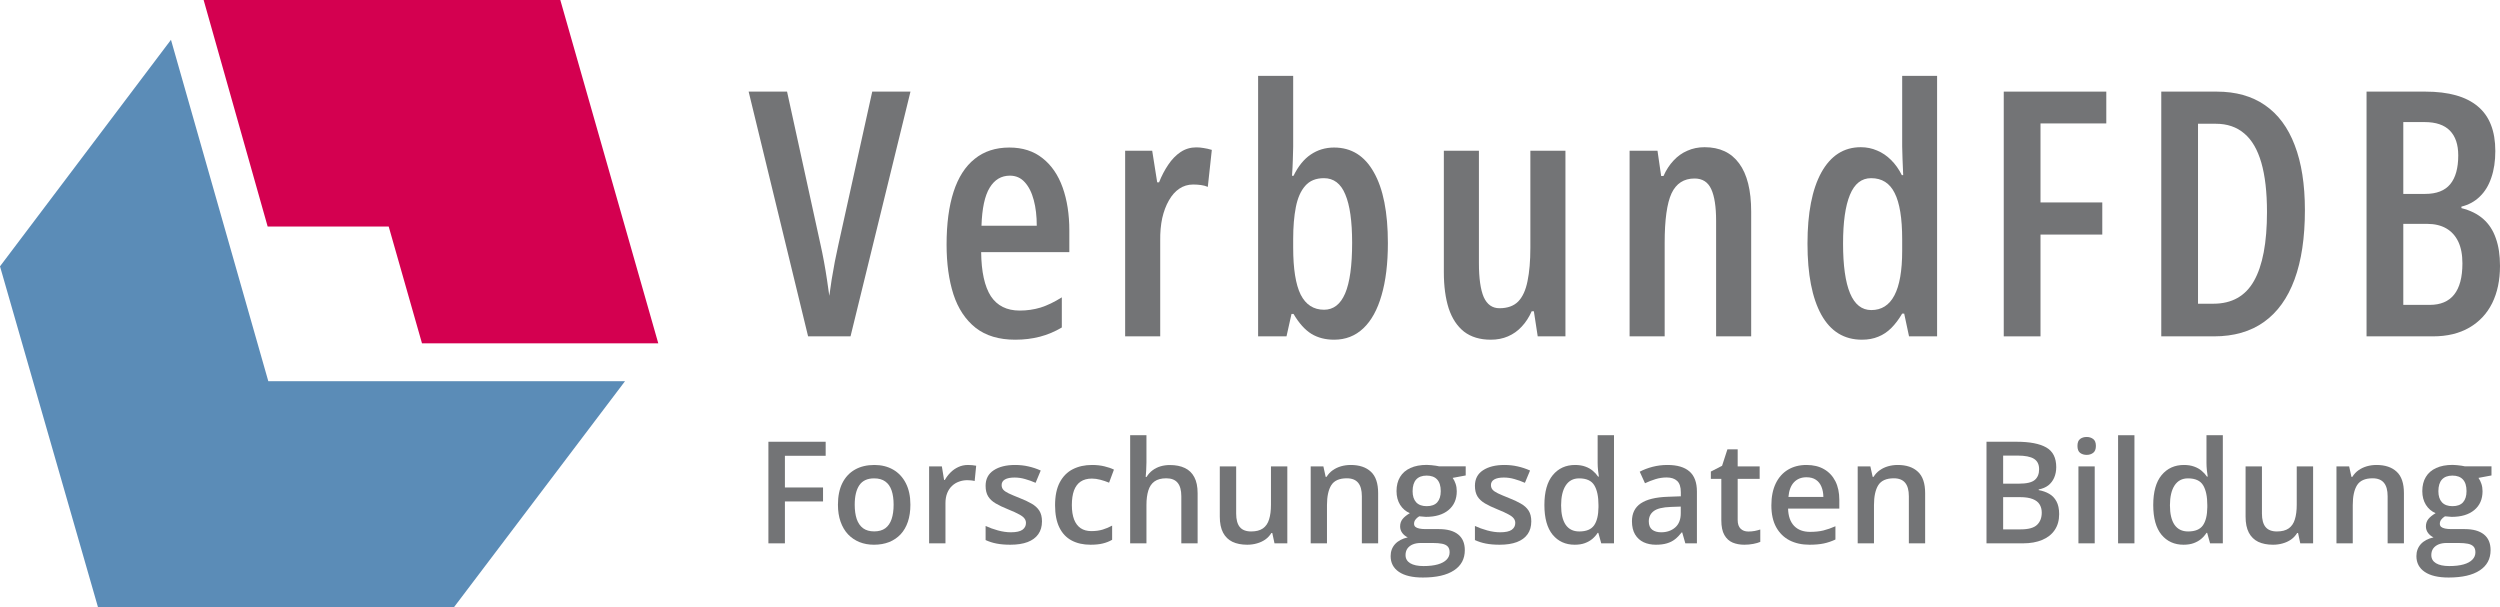 <svg width="210" height="51" viewBox="0 0 210 51" fill="none" xmlns="http://www.w3.org/2000/svg">
<g id="Vector">
<path d="M22.538 32.023L14.362 3.343L0 22.373L8.23 51H38.137L52.499 32.023H22.538Z" fill="#5B8CB7"/>
<path d="M22.484 19.031L17.105 0H47.066L55.296 28.842H35.448L32.651 19.031H22.484Z" fill="#D40050"/>
<path d="M76.48 7.696L71.444 28.254H67.88L62.886 7.696H66.113L68.933 20.59C69.026 21.003 69.12 21.462 69.213 21.968C69.307 22.474 69.391 22.981 69.466 23.487C69.54 23.984 69.606 24.438 69.662 24.851C69.718 24.438 69.784 23.984 69.859 23.487C69.943 22.99 70.032 22.489 70.125 21.982C70.228 21.476 70.326 21.008 70.42 20.576L73.268 7.696H76.48Z" fill="#737476"/>
<path d="M84.788 12.393C85.901 12.393 86.831 12.693 87.579 13.293C88.328 13.883 88.889 14.704 89.263 15.753C89.637 16.803 89.824 18.008 89.824 19.367V21.181H82.417C82.435 22.831 82.707 24.063 83.23 24.879C83.763 25.685 84.573 26.088 85.657 26.088C86.265 26.088 86.85 26.004 87.411 25.835C87.972 25.657 88.566 25.371 89.193 24.977V27.508C88.613 27.855 88 28.113 87.355 28.282C86.71 28.451 86.017 28.535 85.279 28.535C83.913 28.535 82.805 28.202 81.954 27.537C81.103 26.862 80.481 25.924 80.088 24.724C79.704 23.524 79.513 22.132 79.513 20.548C79.513 18.795 79.709 17.314 80.102 16.105C80.495 14.896 81.084 13.977 81.869 13.349C82.655 12.711 83.628 12.393 84.788 12.393ZM84.83 14.755C84.109 14.755 83.544 15.092 83.132 15.767C82.721 16.442 82.491 17.506 82.445 18.959H87.088C87.088 18.153 87.004 17.436 86.836 16.808C86.668 16.171 86.415 15.669 86.078 15.303C85.751 14.938 85.335 14.755 84.83 14.755Z" fill="#737476"/>
<path d="M100.488 12.379C100.694 12.379 100.9 12.398 101.106 12.435C101.311 12.463 101.54 12.515 101.793 12.59L101.456 15.697C101.279 15.622 101.087 15.571 100.881 15.543C100.675 15.514 100.455 15.5 100.222 15.5C99.791 15.5 99.403 15.617 99.057 15.852C98.721 16.077 98.431 16.405 98.187 16.836C97.944 17.258 97.757 17.755 97.626 18.326C97.505 18.898 97.448 19.526 97.458 20.211V28.254H94.512V12.66H96.784L97.205 15.318H97.36C97.575 14.774 97.832 14.282 98.131 13.841C98.431 13.391 98.777 13.035 99.169 12.772C99.562 12.51 100.002 12.379 100.488 12.379Z" fill="#737476"/>
<path d="M108.627 6.375V12.322C108.627 12.623 108.618 12.979 108.599 13.391C108.59 13.794 108.566 14.254 108.529 14.769H108.655C109.048 13.963 109.53 13.368 110.1 12.983C110.68 12.59 111.335 12.393 112.064 12.393C113.514 12.393 114.627 13.086 115.403 14.474C116.189 15.852 116.582 17.834 116.582 20.422C116.582 22.137 116.404 23.599 116.049 24.809C115.703 26.018 115.193 26.941 114.519 27.579C113.846 28.216 113.028 28.535 112.064 28.535C111.335 28.535 110.699 28.371 110.156 28.043C109.614 27.705 109.113 27.148 108.655 26.369H108.487L108.066 28.254H105.681V6.375H108.627ZM111.208 14.966C110.535 14.966 110.011 15.182 109.637 15.613C109.263 16.035 109.001 16.63 108.851 17.398C108.702 18.158 108.627 19.053 108.627 20.084V20.801C108.627 22.582 108.837 23.899 109.258 24.752C109.689 25.596 110.343 26.018 111.222 26.018C112.008 26.018 112.597 25.563 112.99 24.654C113.383 23.735 113.579 22.315 113.579 20.393C113.579 18.584 113.388 17.23 113.004 16.33C112.63 15.421 112.031 14.966 111.208 14.966Z" fill="#737476"/>
<path d="M131.497 12.66V28.254H129.168L128.845 26.145H128.663C128.438 26.651 128.158 27.082 127.821 27.438C127.494 27.794 127.11 28.066 126.671 28.254C126.24 28.441 125.759 28.535 125.226 28.535C124.318 28.535 123.57 28.31 122.981 27.86C122.401 27.401 121.971 26.749 121.69 25.905C121.419 25.052 121.283 24.04 121.283 22.868V12.66H124.229V22.095C124.229 23.379 124.365 24.335 124.636 24.963C124.917 25.582 125.356 25.891 125.955 25.891C126.628 25.891 127.152 25.704 127.526 25.329C127.9 24.945 128.162 24.373 128.312 23.613C128.471 22.854 128.551 21.917 128.551 20.801V12.66H131.497Z" fill="#737476"/>
<path d="M143.185 12.365C144.457 12.365 145.425 12.819 146.089 13.729C146.762 14.638 147.099 15.988 147.099 17.778V28.254H144.153V18.538C144.153 17.366 144.017 16.485 143.746 15.894C143.475 15.294 143.007 14.994 142.343 14.994C141.445 14.994 140.8 15.411 140.407 16.245C140.024 17.08 139.832 18.462 139.832 20.393V28.254H136.886V12.66H139.229L139.537 14.783H139.734C139.958 14.277 140.239 13.846 140.575 13.49C140.912 13.124 141.3 12.847 141.74 12.66C142.18 12.463 142.661 12.365 143.185 12.365Z" fill="#737476"/>
<path d="M156.402 28.535C154.906 28.535 153.77 27.837 152.993 26.44C152.217 25.034 151.829 23.042 151.829 20.464C151.829 17.895 152.217 15.903 152.993 14.488C153.779 13.072 154.883 12.365 156.304 12.365C156.791 12.365 157.249 12.458 157.679 12.646C158.109 12.824 158.497 13.086 158.844 13.433C159.199 13.78 159.503 14.207 159.755 14.713H159.868C159.849 14.188 159.83 13.733 159.812 13.349C159.793 12.955 159.783 12.608 159.783 12.308V6.375H162.716V28.254H160.359L159.952 26.341H159.783C159.503 26.819 159.199 27.223 158.872 27.551C158.544 27.879 158.179 28.122 157.777 28.282C157.375 28.451 156.917 28.535 156.402 28.535ZM157.188 26.046C158.048 26.046 158.694 25.638 159.124 24.823C159.564 23.998 159.783 22.746 159.783 21.068V20.098C159.783 18.336 159.573 17.042 159.152 16.217C158.741 15.383 158.081 14.966 157.174 14.966C156.37 14.966 155.776 15.435 155.392 16.372C155.009 17.3 154.817 18.659 154.817 20.45C154.817 22.306 155.013 23.703 155.406 24.64C155.799 25.577 156.393 26.046 157.188 26.046Z" fill="#737476"/>
<path d="M171.402 28.254H168.315V7.696H176.929V10.368H171.402V17.005H176.592V19.704H171.402V28.254Z" fill="#737476"/>
<path d="M193.612 17.652C193.612 19.958 193.322 21.898 192.742 23.473C192.162 25.048 191.306 26.238 190.175 27.044C189.043 27.851 187.645 28.254 185.98 28.254H181.547V7.696H186.204C187.813 7.696 189.165 8.076 190.259 8.835C191.363 9.595 192.195 10.715 192.756 12.196C193.327 13.677 193.612 15.496 193.612 17.652ZM190.427 17.806C190.427 16.138 190.268 14.755 189.95 13.658C189.632 12.562 189.155 11.746 188.519 11.212C187.883 10.668 187.088 10.396 186.134 10.396H184.633V25.512H185.924C187.476 25.512 188.613 24.874 189.333 23.599C190.062 22.315 190.427 20.384 190.427 17.806Z" fill="#737476"/>
<path d="M198.79 7.696H203.729C205.684 7.696 207.152 8.109 208.134 8.934C209.116 9.749 209.607 11.001 209.607 12.688C209.607 13.532 209.495 14.277 209.27 14.924C209.055 15.571 208.733 16.1 208.302 16.513C207.882 16.925 207.367 17.206 206.759 17.356V17.483C207.507 17.67 208.12 17.975 208.597 18.397C209.074 18.819 209.425 19.358 209.649 20.014C209.883 20.661 210 21.434 210 22.334C210 23.534 209.78 24.579 209.341 25.47C208.901 26.351 208.26 27.035 207.419 27.522C206.577 28.01 205.562 28.254 204.374 28.254H198.79V7.696ZM201.877 16.288H203.715C204.669 16.288 205.37 16.016 205.819 15.472C206.268 14.928 206.493 14.122 206.493 13.054C206.493 12.144 206.259 11.451 205.791 10.973C205.324 10.495 204.617 10.255 203.673 10.255H201.877V16.288ZM201.877 18.805V25.61H204.094C205.001 25.61 205.684 25.324 206.142 24.752C206.61 24.171 206.843 23.295 206.843 22.123C206.843 21.392 206.726 20.782 206.493 20.295C206.259 19.808 205.922 19.437 205.483 19.184C205.043 18.931 204.51 18.805 203.883 18.805H201.877Z" fill="#737476"/>
<path d="M65.932 45.641H64.546V37.107H69.356V38.286H65.932V40.948H69.135V42.121H65.932V45.641Z" fill="#737476"/>
<path d="M76.473 42.395C76.473 42.932 76.403 43.409 76.263 43.825C76.123 44.242 75.919 44.594 75.652 44.882C75.384 45.166 75.061 45.384 74.685 45.535C74.308 45.683 73.883 45.757 73.41 45.757C72.967 45.757 72.561 45.683 72.192 45.535C71.824 45.384 71.503 45.166 71.232 44.882C70.964 44.594 70.756 44.242 70.609 43.825C70.461 43.409 70.387 42.932 70.387 42.395C70.387 41.683 70.509 41.08 70.754 40.586C71.002 40.088 71.356 39.709 71.814 39.448C72.272 39.187 72.817 39.057 73.45 39.057C74.044 39.057 74.569 39.187 75.023 39.448C75.477 39.709 75.832 40.088 76.088 40.586C76.345 41.084 76.473 41.687 76.473 42.395ZM71.796 42.395C71.796 42.866 71.853 43.269 71.965 43.603C72.082 43.938 72.26 44.195 72.501 44.374C72.742 44.549 73.052 44.637 73.433 44.637C73.813 44.637 74.124 44.549 74.365 44.374C74.605 44.195 74.782 43.938 74.895 43.603C75.007 43.269 75.064 42.866 75.064 42.395C75.064 41.925 75.007 41.526 74.895 41.199C74.782 40.868 74.605 40.617 74.365 40.446C74.124 40.271 73.811 40.183 73.427 40.183C72.86 40.183 72.447 40.374 72.187 40.755C71.927 41.136 71.796 41.683 71.796 42.395Z" fill="#737476"/>
<path d="M81.312 39.057C81.421 39.057 81.539 39.063 81.667 39.074C81.796 39.086 81.906 39.102 81.999 39.121L81.871 40.405C81.79 40.382 81.689 40.364 81.568 40.352C81.452 40.341 81.347 40.335 81.254 40.335C81.009 40.335 80.776 40.376 80.555 40.458C80.334 40.535 80.138 40.656 79.967 40.819C79.796 40.979 79.662 41.179 79.565 41.421C79.468 41.662 79.419 41.942 79.419 42.261V45.641H78.045V39.179H79.117L79.303 40.317H79.367C79.495 40.088 79.654 39.878 79.845 39.687C80.035 39.496 80.252 39.345 80.497 39.232C80.745 39.115 81.017 39.057 81.312 39.057Z" fill="#737476"/>
<path d="M87.526 43.796C87.526 44.22 87.423 44.578 87.217 44.87C87.011 45.162 86.711 45.384 86.315 45.535C85.922 45.683 85.441 45.757 84.87 45.757C84.42 45.757 84.032 45.724 83.706 45.658C83.383 45.596 83.079 45.498 82.791 45.366V44.181C83.098 44.325 83.442 44.45 83.822 44.555C84.206 44.66 84.569 44.712 84.911 44.712C85.361 44.712 85.686 44.642 85.884 44.502C86.082 44.358 86.181 44.168 86.181 43.93C86.181 43.79 86.14 43.666 86.058 43.557C85.981 43.444 85.833 43.329 85.616 43.212C85.402 43.092 85.088 42.948 84.672 42.781C84.265 42.617 83.921 42.454 83.642 42.29C83.362 42.127 83.15 41.93 83.007 41.701C82.863 41.467 82.791 41.17 82.791 40.808C82.791 40.236 83.016 39.802 83.467 39.506C83.921 39.206 84.521 39.057 85.266 39.057C85.662 39.057 86.035 39.098 86.385 39.179C86.738 39.257 87.083 39.372 87.421 39.524L86.99 40.557C86.699 40.428 86.406 40.323 86.111 40.242C85.82 40.156 85.523 40.113 85.22 40.113C84.866 40.113 84.597 40.168 84.41 40.277C84.228 40.386 84.137 40.541 84.137 40.743C84.137 40.895 84.181 41.024 84.27 41.129C84.36 41.234 84.513 41.339 84.731 41.444C84.952 41.549 85.259 41.679 85.651 41.835C86.035 41.983 86.367 42.139 86.647 42.302C86.93 42.461 87.147 42.658 87.299 42.891C87.45 43.125 87.526 43.426 87.526 43.796Z" fill="#737476"/>
<path d="M91.602 45.757C90.993 45.757 90.465 45.639 90.018 45.401C89.572 45.164 89.228 44.8 88.988 44.31C88.747 43.819 88.626 43.197 88.626 42.442C88.626 41.656 88.758 41.014 89.022 40.516C89.287 40.018 89.651 39.65 90.117 39.413C90.587 39.175 91.125 39.057 91.731 39.057C92.115 39.057 92.462 39.096 92.773 39.173C93.087 39.247 93.353 39.339 93.571 39.448L93.163 40.545C92.926 40.448 92.684 40.366 92.435 40.3C92.187 40.234 91.948 40.201 91.719 40.201C91.342 40.201 91.028 40.284 90.775 40.452C90.527 40.619 90.341 40.868 90.216 41.199C90.096 41.529 90.036 41.94 90.036 42.43C90.036 42.905 90.098 43.306 90.222 43.633C90.346 43.956 90.531 44.201 90.775 44.368C91.02 44.532 91.321 44.613 91.678 44.613C92.031 44.613 92.348 44.57 92.627 44.485C92.907 44.399 93.171 44.288 93.419 44.152V45.343C93.175 45.483 92.913 45.586 92.633 45.652C92.354 45.722 92.01 45.757 91.602 45.757Z" fill="#737476"/>
<path d="M96.302 36.559V38.841C96.302 39.078 96.294 39.31 96.279 39.535C96.267 39.761 96.253 39.936 96.238 40.061H96.314C96.45 39.835 96.616 39.65 96.814 39.506C97.012 39.358 97.234 39.247 97.478 39.173C97.727 39.099 97.991 39.063 98.27 39.063C98.763 39.063 99.183 39.146 99.528 39.313C99.874 39.477 100.138 39.732 100.32 40.078C100.507 40.424 100.6 40.874 100.6 41.426V45.641H99.231V41.683C99.231 41.181 99.128 40.806 98.923 40.557C98.717 40.304 98.398 40.177 97.968 40.177C97.552 40.177 97.222 40.265 96.978 40.44C96.737 40.611 96.564 40.866 96.459 41.205C96.354 41.539 96.302 41.948 96.302 42.43V45.641H94.933V36.559H96.302Z" fill="#737476"/>
<path d="M108.135 39.179V45.641H107.058L106.872 44.771H106.796C106.66 44.993 106.487 45.177 106.278 45.325C106.068 45.469 105.835 45.576 105.579 45.646C105.323 45.72 105.053 45.757 104.769 45.757C104.284 45.757 103.869 45.675 103.523 45.512C103.182 45.345 102.919 45.088 102.737 44.742C102.555 44.395 102.463 43.948 102.463 43.399V39.179H103.838V43.142C103.838 43.644 103.939 44.02 104.14 44.269C104.346 44.518 104.665 44.642 105.096 44.642C105.511 44.642 105.841 44.557 106.086 44.386C106.33 44.214 106.503 43.962 106.604 43.627C106.709 43.292 106.761 42.882 106.761 42.395V39.179H108.135Z" fill="#737476"/>
<path d="M113.458 39.057C114.184 39.057 114.749 39.245 115.153 39.623C115.56 39.996 115.764 40.598 115.764 41.426V45.641H114.396V41.683C114.396 41.181 114.293 40.806 114.087 40.557C113.881 40.304 113.563 40.177 113.132 40.177C112.507 40.177 112.072 40.37 111.828 40.755C111.587 41.14 111.466 41.699 111.466 42.43V45.641H110.098V39.179H111.164L111.356 40.055H111.432C111.571 39.829 111.744 39.644 111.95 39.5C112.159 39.352 112.392 39.242 112.649 39.168C112.909 39.094 113.179 39.057 113.458 39.057Z" fill="#737476"/>
<path d="M119.52 48.512C118.647 48.512 117.977 48.355 117.511 48.039C117.045 47.724 116.813 47.282 116.813 46.714C116.813 46.318 116.937 45.981 117.185 45.705C117.434 45.432 117.789 45.244 118.251 45.139C118.076 45.061 117.925 44.94 117.797 44.777C117.672 44.609 117.61 44.425 117.61 44.222C117.61 43.981 117.678 43.775 117.814 43.603C117.95 43.432 118.154 43.267 118.426 43.107C118.088 42.963 117.816 42.73 117.61 42.407C117.408 42.08 117.308 41.697 117.308 41.257C117.308 40.79 117.407 40.393 117.605 40.066C117.803 39.736 118.092 39.485 118.472 39.313C118.853 39.138 119.313 39.051 119.852 39.051C119.969 39.051 120.095 39.059 120.231 39.074C120.371 39.086 120.499 39.102 120.615 39.121C120.736 39.136 120.827 39.154 120.889 39.173H123.119V39.938L122.025 40.142C122.129 40.29 122.213 40.459 122.275 40.65C122.337 40.837 122.368 41.041 122.368 41.263C122.368 41.932 122.137 42.459 121.675 42.845C121.217 43.226 120.584 43.417 119.777 43.417C119.583 43.409 119.394 43.393 119.212 43.37C119.072 43.456 118.965 43.551 118.892 43.656C118.818 43.757 118.781 43.872 118.781 44C118.781 44.105 118.818 44.191 118.892 44.257C118.965 44.319 119.074 44.366 119.218 44.397C119.365 44.428 119.544 44.444 119.753 44.444H120.866C121.572 44.444 122.112 44.594 122.485 44.893C122.857 45.193 123.044 45.633 123.044 46.212C123.044 46.948 122.741 47.514 122.135 47.911C121.53 48.312 120.658 48.512 119.52 48.512ZM119.573 47.549C120.05 47.549 120.452 47.502 120.778 47.409C121.104 47.316 121.351 47.181 121.518 47.006C121.685 46.835 121.768 46.631 121.768 46.393C121.768 46.183 121.716 46.022 121.611 45.909C121.506 45.796 121.349 45.718 121.139 45.675C120.93 45.633 120.67 45.611 120.359 45.611H119.346C119.093 45.611 118.87 45.65 118.676 45.728C118.482 45.81 118.331 45.926 118.222 46.078C118.117 46.23 118.065 46.413 118.065 46.627C118.065 46.923 118.195 47.15 118.455 47.31C118.719 47.469 119.091 47.549 119.573 47.549ZM119.841 42.518C120.241 42.518 120.538 42.409 120.732 42.191C120.926 41.969 121.023 41.658 121.023 41.257C121.023 40.821 120.922 40.495 120.72 40.277C120.522 40.059 120.227 39.95 119.835 39.95C119.451 39.95 119.157 40.061 118.956 40.282C118.758 40.504 118.659 40.833 118.659 41.269C118.659 41.662 118.758 41.969 118.956 42.191C119.157 42.409 119.453 42.518 119.841 42.518Z" fill="#737476"/>
<path d="M128.628 43.796C128.628 44.22 128.526 44.578 128.32 44.87C128.114 45.162 127.813 45.384 127.417 45.535C127.025 45.683 126.544 45.757 125.973 45.757C125.523 45.757 125.134 45.724 124.808 45.658C124.486 45.596 124.181 45.498 123.894 45.366V44.181C124.201 44.325 124.544 44.45 124.925 44.555C125.309 44.66 125.672 44.712 126.014 44.712C126.464 44.712 126.788 44.642 126.986 44.502C127.184 44.358 127.283 44.168 127.283 43.93C127.283 43.79 127.242 43.666 127.161 43.557C127.083 43.444 126.936 43.329 126.718 43.212C126.505 43.092 126.19 42.948 125.775 42.781C125.367 42.617 125.024 42.454 124.744 42.29C124.465 42.127 124.253 41.93 124.109 41.701C123.966 41.467 123.894 41.17 123.894 40.808C123.894 40.236 124.119 39.802 124.569 39.506C125.024 39.206 125.624 39.057 126.369 39.057C126.765 39.057 127.138 39.098 127.487 39.179C127.84 39.257 128.186 39.372 128.524 39.524L128.093 40.557C127.802 40.428 127.508 40.323 127.213 40.242C126.922 40.156 126.625 40.113 126.322 40.113C125.969 40.113 125.699 40.168 125.513 40.277C125.33 40.386 125.239 40.541 125.239 40.743C125.239 40.895 125.284 41.024 125.373 41.129C125.462 41.234 125.616 41.339 125.833 41.444C126.054 41.549 126.361 41.679 126.753 41.835C127.138 41.983 127.47 42.139 127.749 42.302C128.033 42.461 128.25 42.658 128.401 42.891C128.553 43.125 128.628 43.426 128.628 43.796Z" fill="#737476"/>
<path d="M132.274 45.757C131.505 45.757 130.888 45.477 130.422 44.917C129.96 44.352 129.729 43.522 129.729 42.425C129.729 41.316 129.964 40.477 130.434 39.909C130.907 39.341 131.531 39.057 132.303 39.057C132.629 39.057 132.915 39.102 133.159 39.191C133.404 39.277 133.613 39.393 133.788 39.541C133.967 39.689 134.118 39.854 134.242 40.037H134.306C134.287 39.917 134.264 39.743 134.237 39.518C134.213 39.288 134.202 39.076 134.202 38.882V36.559H135.576V45.641H134.504L134.26 44.759H134.202C134.085 44.946 133.938 45.115 133.759 45.267C133.584 45.415 133.375 45.533 133.13 45.623C132.889 45.712 132.604 45.757 132.274 45.757ZM132.658 44.642C133.245 44.642 133.658 44.473 133.899 44.135C134.14 43.796 134.264 43.288 134.272 42.611V42.43C134.272 41.707 134.155 41.152 133.922 40.767C133.689 40.378 133.264 40.183 132.647 40.183C132.154 40.183 131.777 40.384 131.517 40.784C131.261 41.181 131.133 41.736 131.133 42.448C131.133 43.16 131.261 43.705 131.517 44.082C131.777 44.456 132.158 44.642 132.658 44.642Z" fill="#737476"/>
<path d="M140.066 39.057C140.881 39.057 141.497 39.238 141.912 39.599C142.331 39.961 142.541 40.526 142.541 41.292V45.641H141.568L141.306 44.724H141.26C141.077 44.958 140.889 45.15 140.695 45.302C140.501 45.454 140.276 45.566 140.019 45.641C139.767 45.718 139.458 45.757 139.093 45.757C138.709 45.757 138.365 45.687 138.063 45.547C137.76 45.403 137.521 45.185 137.346 44.893C137.172 44.602 137.084 44.232 137.084 43.784C137.084 43.119 137.331 42.619 137.824 42.284C138.321 41.95 139.07 41.765 140.072 41.73L141.19 41.689V41.35C141.19 40.903 141.085 40.584 140.875 40.393C140.67 40.203 140.378 40.107 140.002 40.107C139.68 40.107 139.367 40.154 139.064 40.247C138.761 40.341 138.466 40.456 138.179 40.592L137.737 39.623C138.051 39.456 138.408 39.319 138.808 39.214C139.212 39.109 139.631 39.057 140.066 39.057ZM141.184 42.553L140.351 42.582C139.668 42.605 139.189 42.722 138.913 42.932C138.637 43.142 138.499 43.43 138.499 43.796C138.499 44.115 138.595 44.349 138.785 44.496C138.975 44.64 139.225 44.712 139.536 44.712C140.01 44.712 140.402 44.578 140.712 44.31C141.027 44.037 141.184 43.639 141.184 43.113V42.553Z" fill="#737476"/>
<path d="M146.856 44.648C147.035 44.648 147.211 44.633 147.386 44.602C147.561 44.566 147.72 44.526 147.864 44.479V45.518C147.712 45.584 147.516 45.641 147.276 45.687C147.035 45.734 146.784 45.757 146.524 45.757C146.159 45.757 145.831 45.697 145.54 45.576C145.249 45.452 145.018 45.24 144.847 44.94C144.676 44.64 144.591 44.226 144.591 43.697V40.224H143.712V39.611L144.655 39.127L145.103 37.743H145.965V39.179H147.811V40.224H145.965V43.679C145.965 44.006 146.047 44.249 146.21 44.409C146.373 44.569 146.588 44.648 146.856 44.648Z" fill="#737476"/>
<path d="M151.742 39.057C152.317 39.057 152.81 39.175 153.221 39.413C153.633 39.65 153.949 39.987 154.171 40.422C154.392 40.858 154.503 41.38 154.503 41.987V42.722H150.199C150.214 43.349 150.381 43.831 150.7 44.17C151.022 44.508 151.472 44.677 152.051 44.677C152.462 44.677 152.831 44.639 153.157 44.561C153.487 44.479 153.827 44.36 154.176 44.205V45.319C153.854 45.471 153.526 45.582 153.192 45.652C152.858 45.722 152.458 45.757 151.993 45.757C151.36 45.757 150.803 45.635 150.321 45.389C149.844 45.141 149.469 44.771 149.197 44.281C148.929 43.79 148.795 43.181 148.795 42.454C148.795 41.73 148.918 41.115 149.162 40.609C149.407 40.103 149.751 39.718 150.193 39.454C150.636 39.189 151.152 39.057 151.742 39.057ZM151.742 40.09C151.311 40.09 150.962 40.23 150.694 40.51C150.43 40.79 150.275 41.201 150.228 41.742H153.163C153.159 41.419 153.105 41.133 153 40.884C152.899 40.635 152.744 40.44 152.534 40.3C152.328 40.16 152.064 40.09 151.742 40.09Z" fill="#737476"/>
<path d="M159.406 39.057C160.132 39.057 160.697 39.245 161.101 39.623C161.508 39.996 161.712 40.598 161.712 41.426V45.641H160.344V41.683C160.344 41.181 160.241 40.806 160.035 40.557C159.829 40.304 159.511 40.177 159.08 40.177C158.455 40.177 158.02 40.37 157.775 40.755C157.535 41.14 157.414 41.699 157.414 42.43V45.641H156.046V39.179H157.111L157.304 40.055H157.379C157.519 39.829 157.692 39.644 157.898 39.5C158.107 39.352 158.34 39.242 158.596 39.168C158.857 39.094 159.126 39.057 159.406 39.057Z" fill="#737476"/>
<path d="M166.866 37.107H169.399C170.498 37.107 171.327 37.267 171.886 37.586C172.445 37.905 172.724 38.456 172.724 39.238C172.724 39.565 172.666 39.86 172.55 40.125C172.437 40.386 172.272 40.602 172.055 40.773C171.837 40.94 171.569 41.053 171.251 41.111V41.17C171.581 41.228 171.874 41.331 172.13 41.479C172.391 41.627 172.594 41.839 172.742 42.115C172.893 42.391 172.969 42.749 172.969 43.189C172.969 43.711 172.845 44.154 172.596 44.52C172.352 44.886 172 45.164 171.542 45.355C171.088 45.545 170.548 45.641 169.923 45.641H166.866V37.107ZM168.264 40.627H169.603C170.236 40.627 170.675 40.524 170.919 40.317C171.164 40.111 171.286 39.81 171.286 39.413C171.286 39.008 171.14 38.716 170.849 38.537C170.562 38.358 170.104 38.269 169.475 38.269H168.264V40.627ZM168.264 41.759V44.467H169.737C170.389 44.467 170.847 44.341 171.111 44.088C171.375 43.835 171.507 43.493 171.507 43.061C171.507 42.796 171.447 42.566 171.327 42.372C171.21 42.177 171.018 42.028 170.75 41.922C170.482 41.814 170.121 41.759 169.667 41.759H168.264Z" fill="#737476"/>
<path d="M175.956 39.179V45.641H174.588V39.179H175.956ZM175.281 36.705C175.491 36.705 175.671 36.761 175.823 36.874C175.978 36.987 176.055 37.181 176.055 37.458C176.055 37.73 175.978 37.924 175.823 38.041C175.671 38.154 175.491 38.21 175.281 38.21C175.064 38.21 174.879 38.154 174.728 38.041C174.58 37.924 174.506 37.73 174.506 37.458C174.506 37.181 174.58 36.987 174.728 36.874C174.879 36.761 175.064 36.705 175.281 36.705Z" fill="#737476"/>
<path d="M179.293 45.641H177.919V36.559H179.293V45.641Z" fill="#737476"/>
<path d="M183.416 45.757C182.648 45.757 182.03 45.477 181.565 44.917C181.103 44.352 180.872 43.522 180.872 42.425C180.872 41.316 181.106 40.477 181.576 39.909C182.05 39.341 182.673 39.057 183.446 39.057C183.772 39.057 184.057 39.102 184.302 39.191C184.546 39.277 184.756 39.393 184.931 39.541C185.109 39.689 185.261 39.854 185.385 40.037H185.449C185.429 39.917 185.406 39.743 185.379 39.518C185.356 39.288 185.344 39.076 185.344 38.882V36.559H186.718V45.641H185.647L185.402 44.759H185.344C185.228 44.946 185.08 45.115 184.901 45.267C184.727 45.415 184.517 45.533 184.273 45.623C184.032 45.712 183.746 45.757 183.416 45.757ZM183.801 44.642C184.387 44.642 184.801 44.473 185.041 44.135C185.282 43.796 185.406 43.288 185.414 42.611V42.43C185.414 41.707 185.297 41.152 185.065 40.767C184.832 40.378 184.406 40.183 183.789 40.183C183.296 40.183 182.92 40.384 182.659 40.784C182.403 41.181 182.275 41.736 182.275 42.448C182.275 43.16 182.403 43.705 182.659 44.082C182.92 44.456 183.3 44.642 183.801 44.642Z" fill="#737476"/>
<path d="M194.301 39.179V45.641H193.223L193.037 44.771H192.961C192.825 44.993 192.653 45.177 192.443 45.325C192.233 45.469 192 45.576 191.744 45.646C191.488 45.72 191.218 45.757 190.935 45.757C190.449 45.757 190.034 45.675 189.688 45.512C189.347 45.345 189.085 45.088 188.902 44.742C188.72 44.395 188.629 43.948 188.629 43.399V39.179H190.003V43.142C190.003 43.644 190.104 44.02 190.306 44.269C190.512 44.518 190.83 44.642 191.261 44.642C191.676 44.642 192.006 44.557 192.251 44.386C192.495 44.214 192.668 43.962 192.769 43.627C192.874 43.292 192.926 42.882 192.926 42.395V39.179H194.301Z" fill="#737476"/>
<path d="M199.623 39.057C200.349 39.057 200.914 39.245 201.318 39.623C201.726 39.996 201.93 40.598 201.93 41.426V45.641H200.561V41.683C200.561 41.181 200.458 40.806 200.252 40.557C200.047 40.304 199.728 40.177 199.297 40.177C198.672 40.177 198.237 40.37 197.993 40.755C197.752 41.14 197.632 41.699 197.632 42.43V45.641H196.263V39.179H197.329L197.521 40.055H197.597C197.737 39.829 197.909 39.644 198.115 39.5C198.325 39.352 198.558 39.242 198.814 39.168C199.074 39.094 199.344 39.057 199.623 39.057Z" fill="#737476"/>
<path d="M205.686 48.512C204.812 48.512 204.142 48.355 203.677 48.039C203.211 47.724 202.978 47.282 202.978 46.714C202.978 46.318 203.102 45.981 203.35 45.705C203.599 45.432 203.954 45.244 204.416 45.139C204.241 45.061 204.09 44.94 203.962 44.777C203.838 44.609 203.776 44.425 203.776 44.222C203.776 43.981 203.844 43.775 203.979 43.603C204.115 43.432 204.319 43.267 204.591 43.107C204.253 42.963 203.981 42.73 203.776 42.407C203.574 42.08 203.473 41.697 203.473 41.257C203.473 40.79 203.572 40.393 203.77 40.066C203.968 39.736 204.257 39.485 204.637 39.313C205.018 39.138 205.478 39.051 206.018 39.051C206.134 39.051 206.26 39.059 206.396 39.074C206.536 39.086 206.664 39.102 206.781 39.121C206.901 39.136 206.992 39.154 207.054 39.173H209.285V39.938L208.19 40.142C208.295 40.29 208.378 40.459 208.44 40.65C208.502 40.837 208.533 41.041 208.533 41.263C208.533 41.932 208.302 42.459 207.84 42.845C207.382 43.226 206.75 43.417 205.942 43.417C205.748 43.409 205.56 43.393 205.377 43.37C205.237 43.456 205.131 43.551 205.057 43.656C204.983 43.757 204.946 43.872 204.946 44C204.946 44.105 204.983 44.191 205.057 44.257C205.131 44.319 205.239 44.366 205.383 44.397C205.53 44.428 205.709 44.444 205.919 44.444H207.031C207.738 44.444 208.277 44.594 208.65 44.893C209.023 45.193 209.209 45.633 209.209 46.212C209.209 46.948 208.906 47.514 208.301 47.911C207.695 48.312 206.823 48.512 205.686 48.512ZM205.738 47.549C206.216 47.549 206.617 47.502 206.944 47.409C207.27 47.316 207.516 47.181 207.683 47.006C207.85 46.835 207.934 46.631 207.934 46.393C207.934 46.183 207.881 46.022 207.776 45.909C207.672 45.796 207.514 45.718 207.305 45.675C207.095 45.633 206.835 45.611 206.524 45.611H205.511C205.259 45.611 205.035 45.65 204.841 45.728C204.647 45.81 204.496 45.926 204.387 46.078C204.282 46.23 204.23 46.413 204.23 46.627C204.23 46.923 204.36 47.15 204.62 47.31C204.884 47.469 205.257 47.549 205.738 47.549ZM206.006 42.518C206.406 42.518 206.703 42.409 206.897 42.191C207.091 41.969 207.188 41.658 207.188 41.257C207.188 40.821 207.087 40.495 206.885 40.277C206.687 40.059 206.392 39.95 206 39.95C205.616 39.95 205.323 40.061 205.121 40.282C204.923 40.504 204.824 40.833 204.824 41.269C204.824 41.662 204.923 41.969 205.121 42.191C205.323 42.409 205.618 42.518 206.006 42.518Z" fill="#737476"/>
</g>
</svg>
